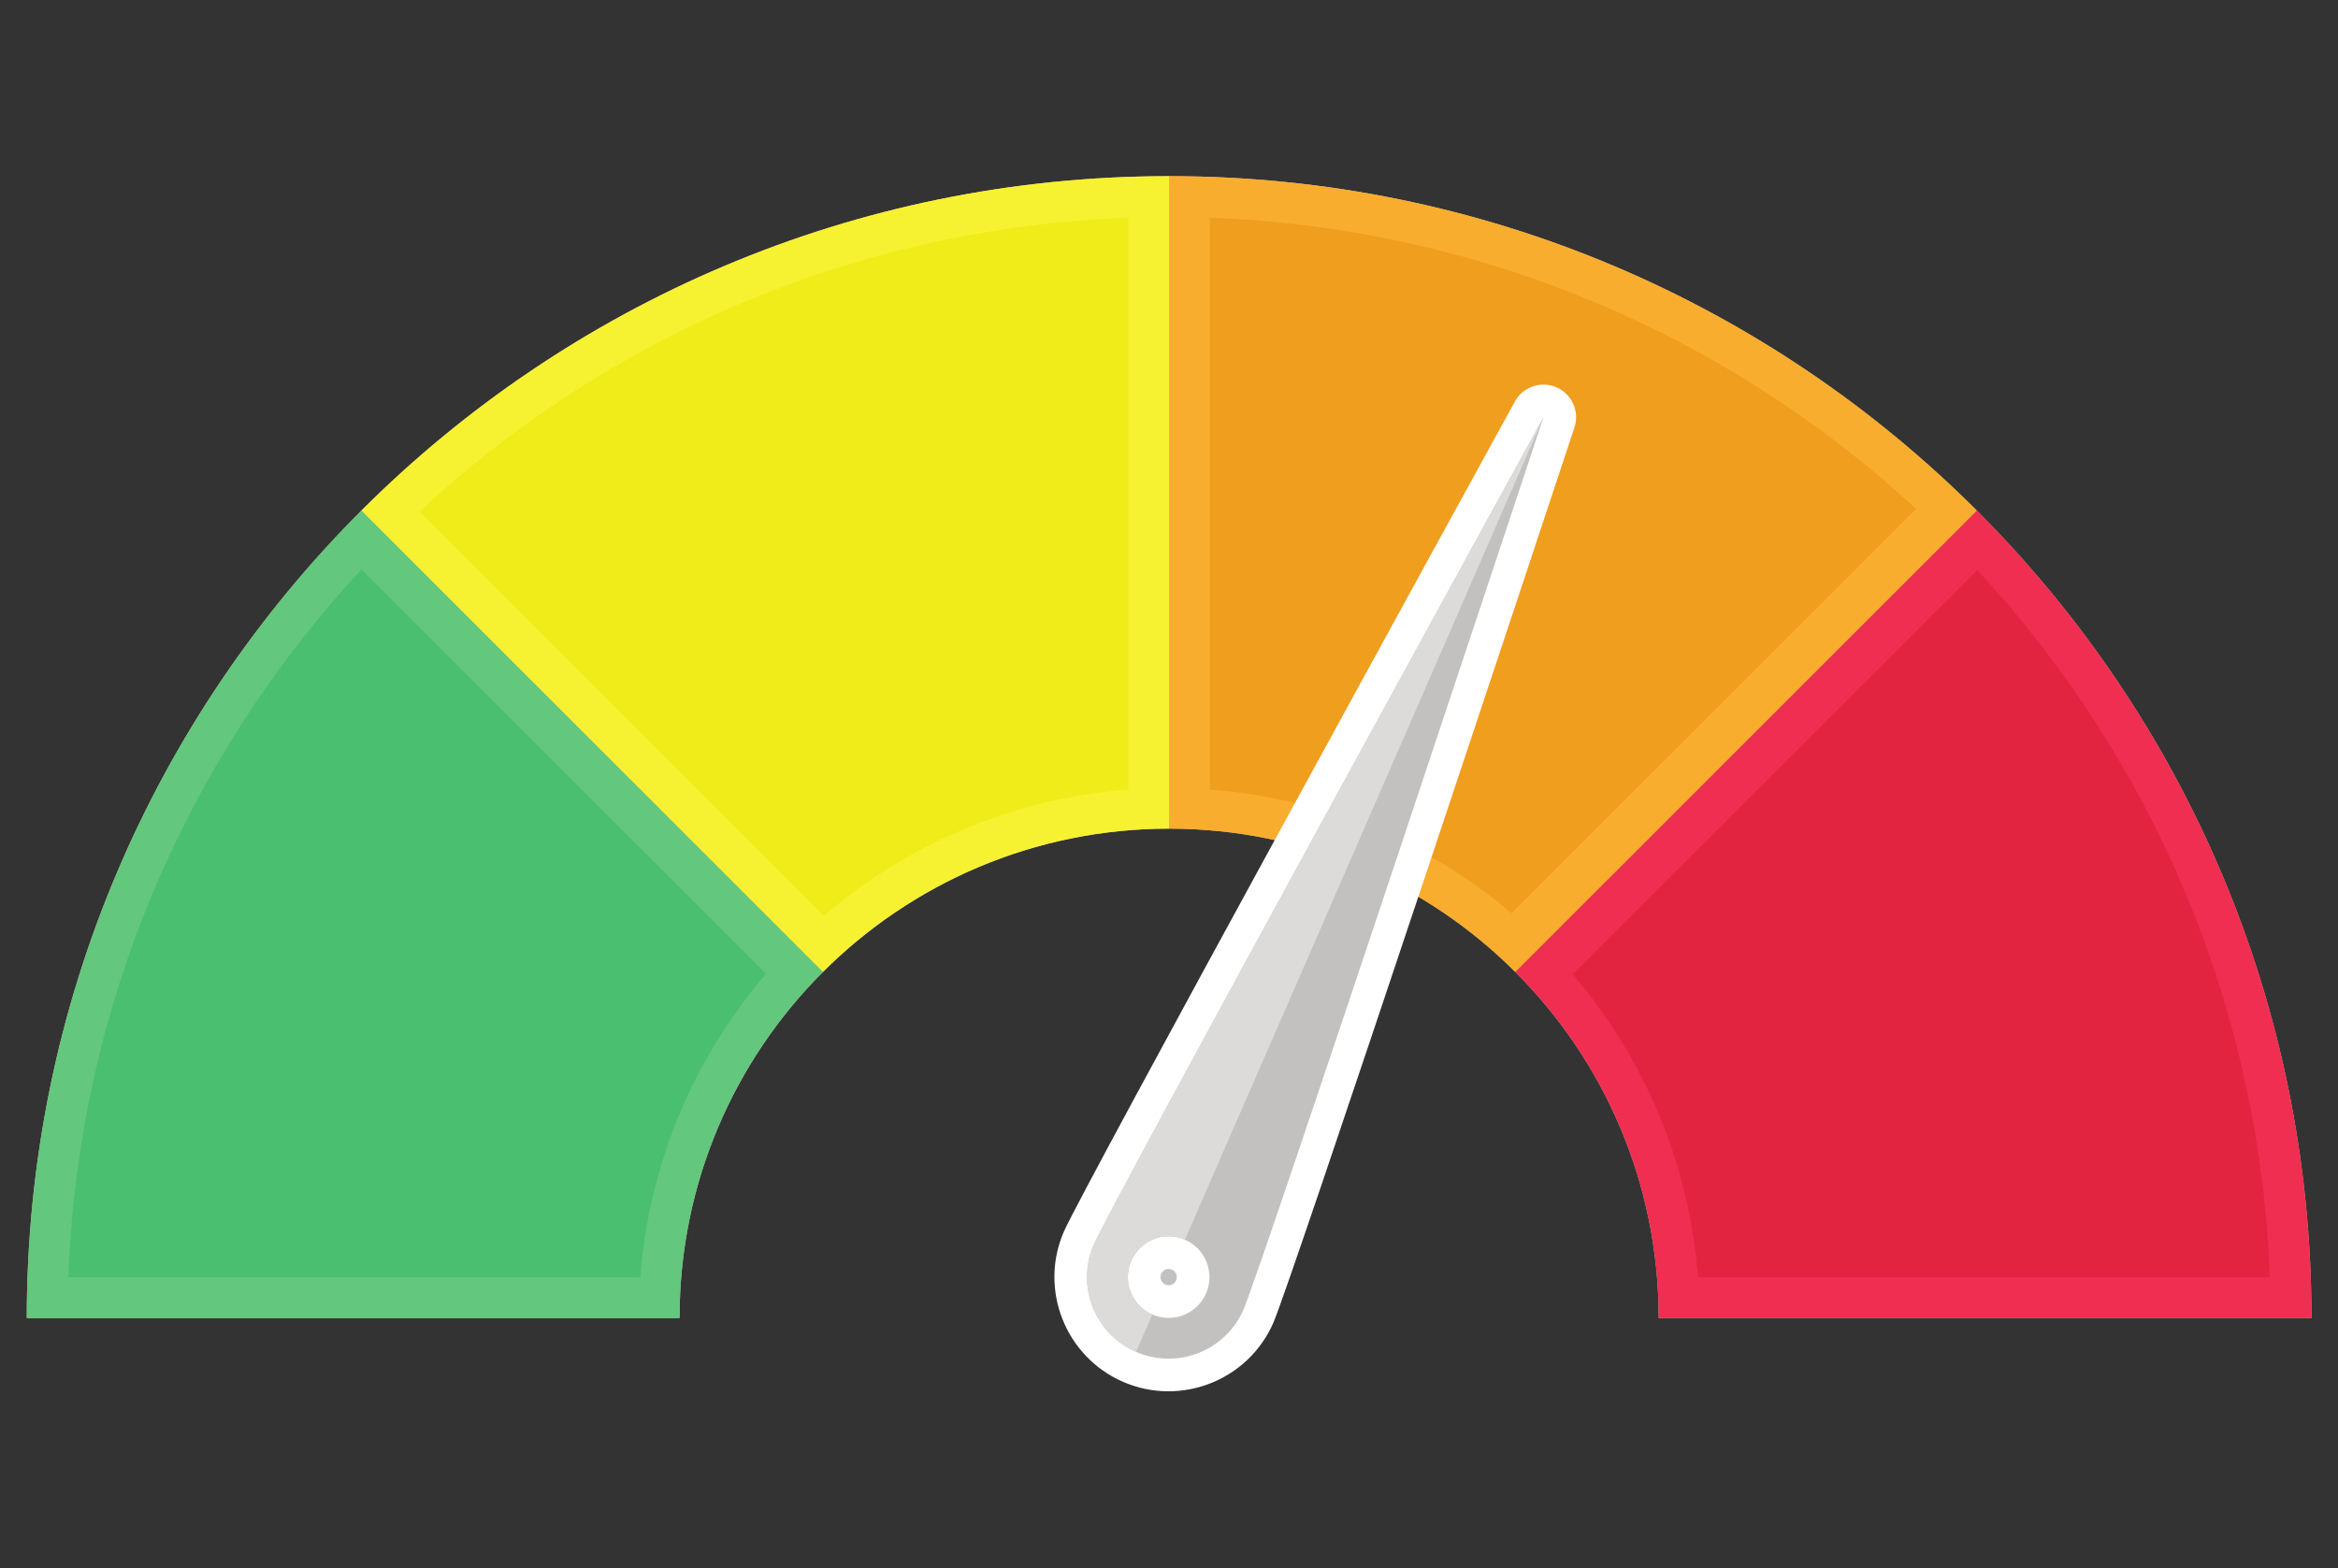 <svg xmlns="http://www.w3.org/2000/svg" xmlns:xlink="http://www.w3.org/1999/xlink" width="1094" viewBox="0 0 820.5 550.5" height="734" preserveAspectRatio="xMidYMid meet"><rect x="0" y="0" width="820.5" height="550.5" fill="#333333" stroke="none"/><defs><clipPath id="7e3e86a127"><path d="M 9 61.828 L 812 61.828 L 812 463 L 9 463 Z M 9 61.828 " clip-rule="nonzero"></path></clipPath><clipPath id="0dcddf9ce2"><path d="M 126 61.828 L 411 61.828 L 411 342 L 126 342 Z M 126 61.828 " clip-rule="nonzero"></path></clipPath><clipPath id="8fb7b5acb2"><path d="M 410 61.828 L 694 61.828 L 694 342 L 410 342 Z M 410 61.828 " clip-rule="nonzero"></path></clipPath><clipPath id="2cd1338a28"><path d="M 370 135 L 554 135 L 554 488.371 L 370 488.371 Z M 370 135 " clip-rule="nonzero"></path></clipPath></defs><g clip-path="url(#7e3e86a127)"><path fill="#ccb99b" d="M 410.289 61.836 C 188.887 61.836 9.395 241.281 9.395 462.648 L 238.48 462.648 C 238.48 367.773 315.402 290.867 410.289 290.867 C 505.184 290.867 582.102 367.773 582.102 462.648 L 811.188 462.648 C 811.188 241.281 631.695 61.836 410.289 61.836 " fill-opacity="1" fill-rule="evenodd"></path></g><g clip-path="url(#0dcddf9ce2)"><path fill="#f6f231" d="M 288.797 341.18 C 319.891 310.098 362.844 290.867 410.289 290.867 L 410.289 61.836 C 299.59 61.836 199.363 106.699 126.812 179.227 L 288.797 341.18 " fill-opacity="1" fill-rule="evenodd"></path></g><path fill="#63c77e" d="M 9.395 462.648 L 238.48 462.648 C 238.48 415.211 257.707 372.266 288.797 341.18 L 126.812 179.227 C 54.266 251.766 9.395 351.969 9.395 462.648 " fill-opacity="1" fill-rule="evenodd"></path><g clip-path="url(#8fb7b5acb2)"><path fill="#f9ad2e" d="M 410.289 290.867 C 457.738 290.867 500.684 310.098 531.781 341.18 L 693.77 179.227 C 621.219 106.699 520.992 61.836 410.289 61.836 L 410.289 290.867 " fill-opacity="1" fill-rule="evenodd"></path></g><path fill="#ef2e51" d="M 531.781 341.18 C 562.875 372.266 582.102 415.211 582.102 462.648 L 811.188 462.648 C 811.188 351.969 766.312 251.766 693.77 179.227 L 531.781 341.18 " fill-opacity="1" fill-rule="evenodd"></path><path fill="#e32440" d="M 551.953 342.008 C 576.762 371.102 592.801 407.891 595.883 448.336 L 796.578 448.336 C 793.09 352.59 754.762 265.758 693.918 200.082 L 551.953 342.008 " fill-opacity="1" fill-rule="evenodd"></path><path fill="#f09e1e" d="M 424.605 277.137 C 464.812 280.203 501.453 295.988 530.473 320.539 L 672.438 178.605 C 606.812 118.02 520.133 79.918 424.605 76.434 L 424.605 277.137 " fill-opacity="1" fill-rule="evenodd"></path><path fill="#f0ec19" d="M 289.117 321.465 C 318.297 296.434 355.301 280.242 395.977 277.152 L 395.977 76.434 C 299.973 79.934 212.926 118.445 147.18 179.547 L 289.117 321.465 " fill-opacity="1" fill-rule="evenodd"></path><path fill="#4abf6f" d="M 24.004 448.336 L 224.699 448.336 C 227.789 407.801 243.895 370.93 268.801 341.805 L 126.852 199.879 C 65.895 265.586 27.496 352.5 24.004 448.336 " fill-opacity="1" fill-rule="evenodd"></path><g clip-path="url(#2cd1338a28)"><path fill="#ffffff" d="M 546.238 135.957 C 540.809 133.594 534.473 135.758 531.629 140.945 C 516.09 169.234 379.715 417.719 373.371 432.277 C 364.539 452.539 373.848 476.207 394.105 485.035 C 414.375 493.855 438.043 484.559 446.875 464.293 C 453.211 449.746 542.391 180.688 552.535 150.055 C 554.402 144.43 551.664 138.324 546.238 135.957 " fill-opacity="1" fill-rule="evenodd"></path></g><path fill="#c3c1c0" d="M 423.254 454.008 C 420.09 461.254 411.652 464.566 404.402 461.41 C 397.156 458.246 393.836 449.816 397 442.562 C 400.156 435.316 408.594 432.004 415.84 435.16 C 423.09 438.316 426.41 446.754 423.254 454.008 Z M 383.875 436.852 C 377.551 451.344 384.184 468.215 398.68 474.531 C 413.184 480.844 430.059 474.223 436.379 459.719 C 442.691 445.227 541.672 146.457 541.672 146.457 C 541.672 146.457 390.188 422.359 383.875 436.852 Z M 411.266 445.664 C 409.816 445.031 408.125 445.695 407.496 447.137 C 406.863 448.59 407.535 450.277 408.98 450.91 C 410.422 451.539 412.117 450.875 412.75 449.426 C 413.383 447.98 412.711 446.293 411.266 445.664 " fill-opacity="1" fill-rule="evenodd"></path><path fill="#dcdbd9" d="M 398.68 474.531 L 404.402 461.41 C 397.156 458.246 393.836 449.816 397 442.562 C 400.156 435.316 408.594 432.004 415.84 435.16 L 541.664 146.473 C 541.344 147.055 390.188 422.367 383.875 436.852 C 377.551 451.344 384.184 468.215 398.68 474.531 " fill-opacity="1" fill-rule="evenodd"></path></svg>